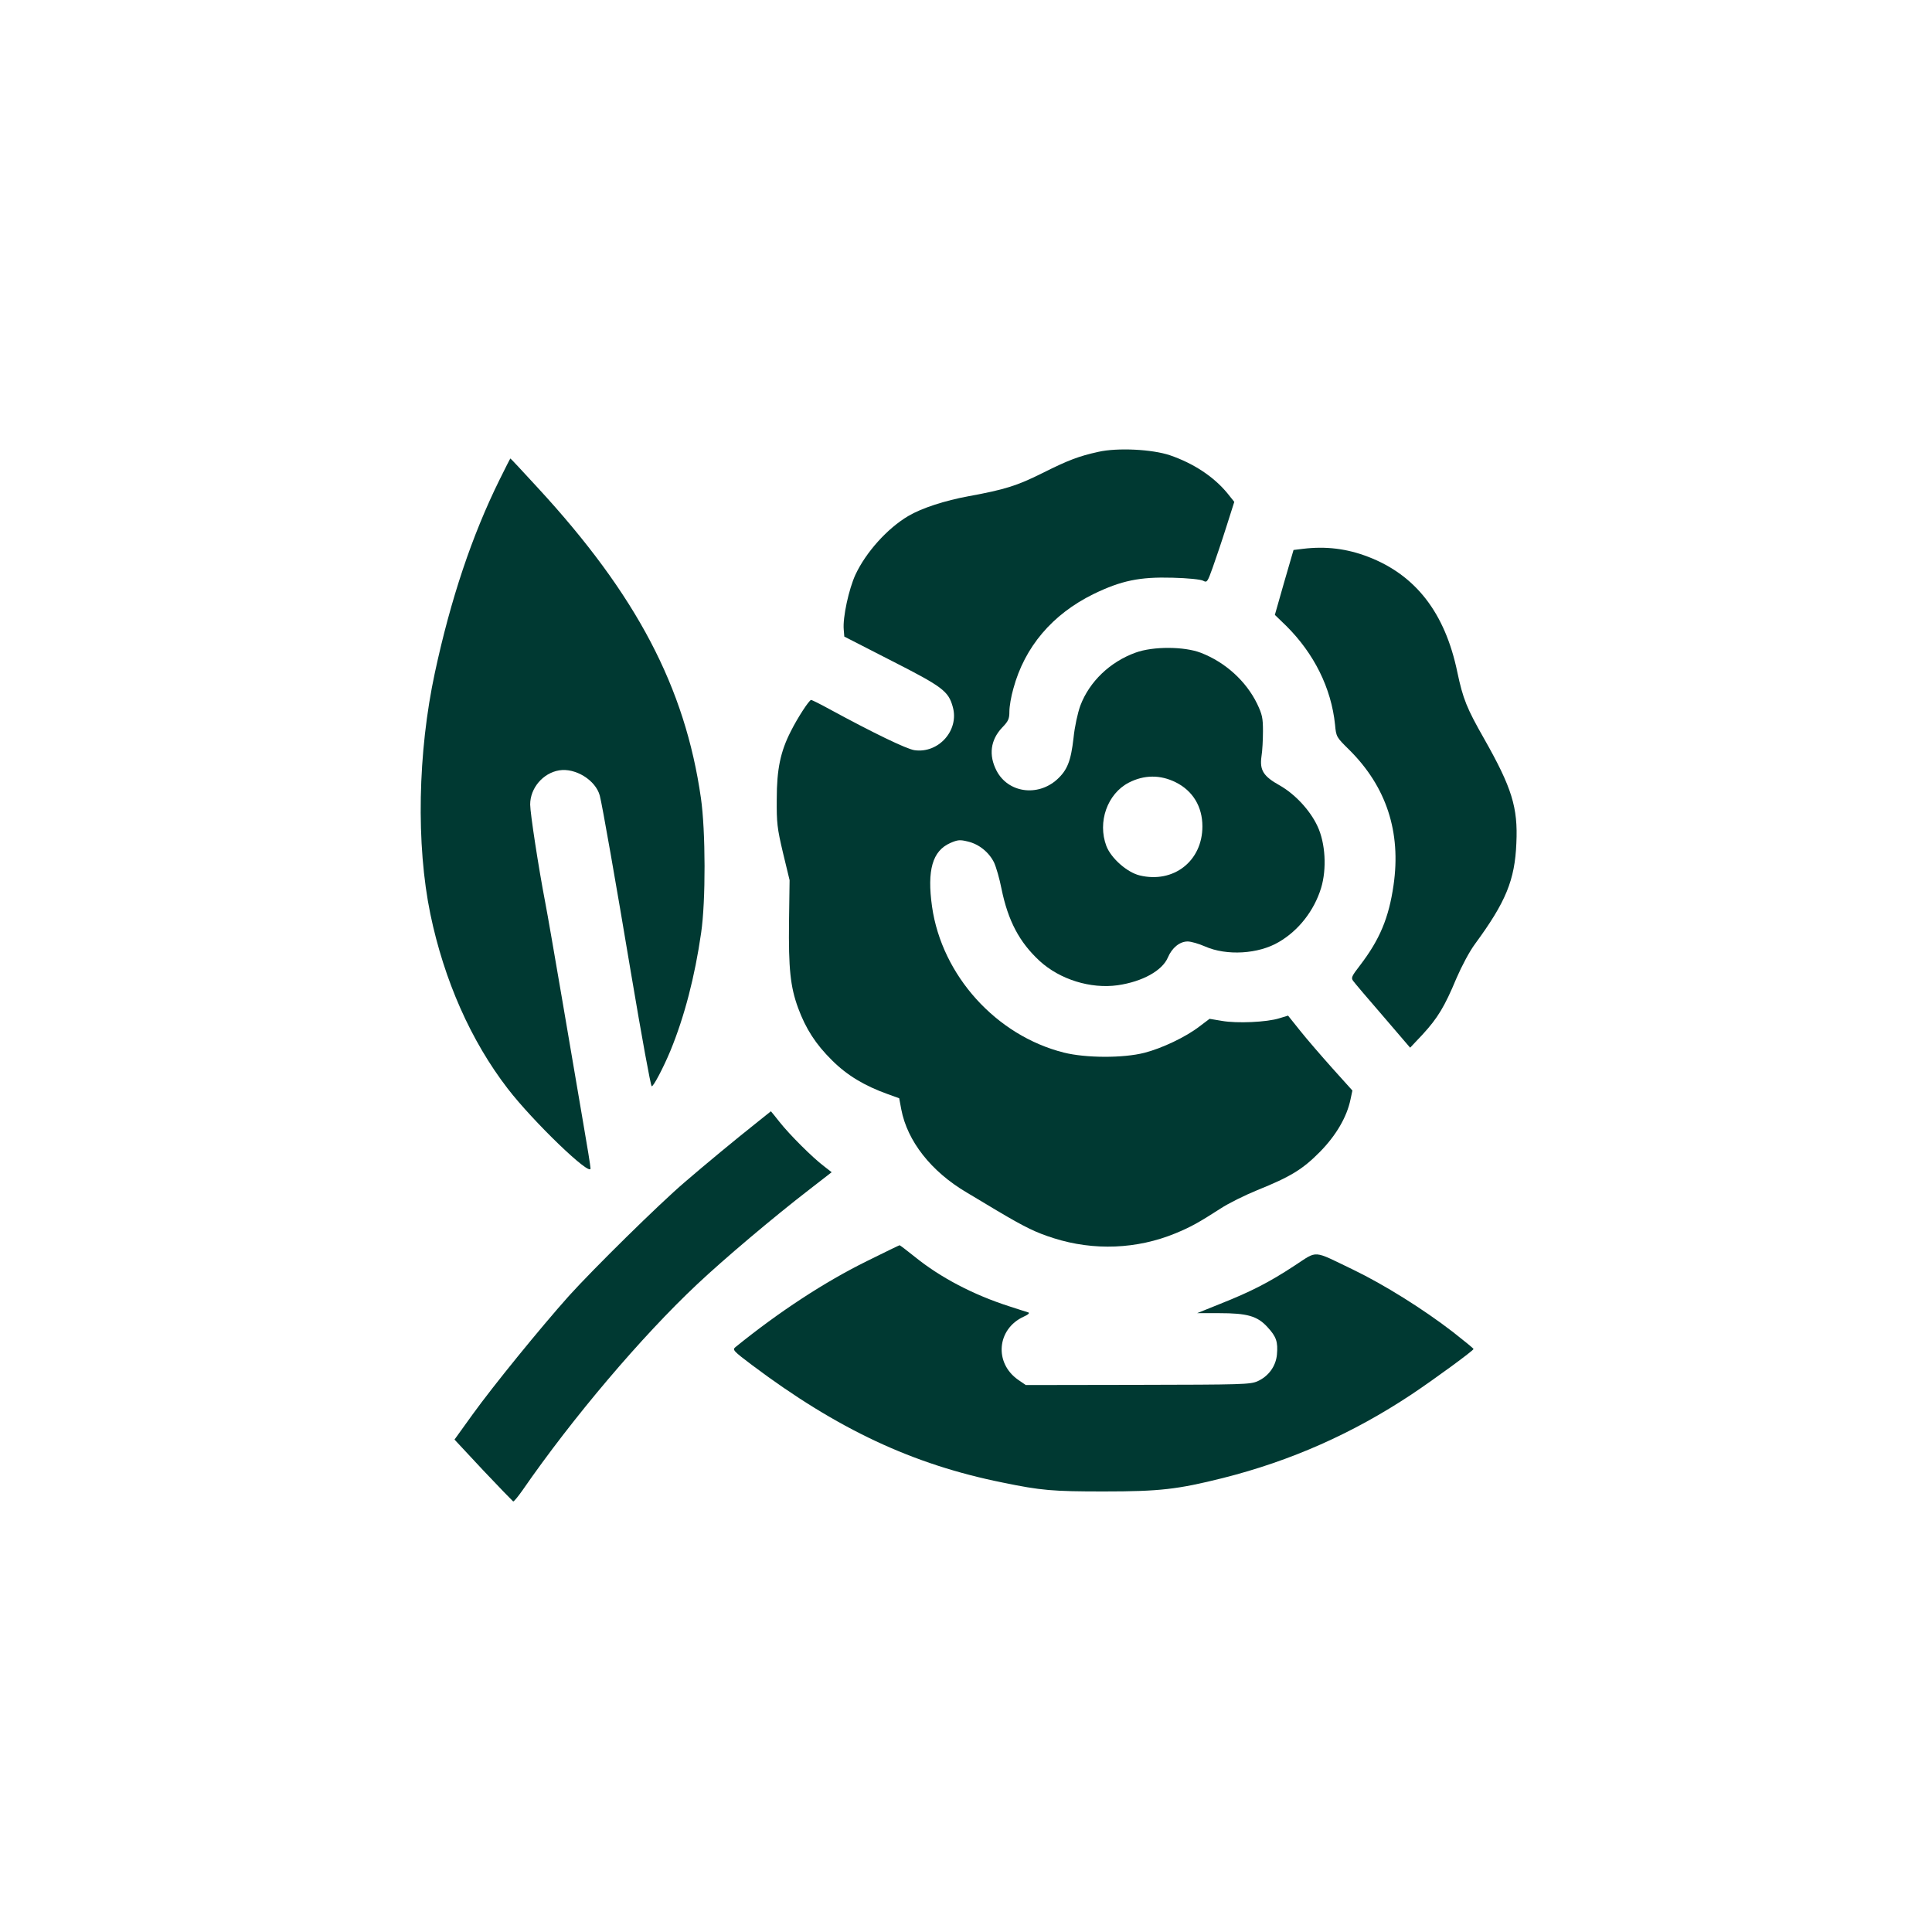 <?xml version="1.0" standalone="no"?>
<!DOCTYPE svg PUBLIC "-//W3C//DTD SVG 20010904//EN"
 "http://www.w3.org/TR/2001/REC-SVG-20010904/DTD/svg10.dtd">
<svg version="1.0" xmlns="http://www.w3.org/2000/svg"
 width="1024pt" height="1024pt" viewBox="0 0 1024 1024"
 preserveAspectRatio="xMidYMid meet">

<g transform="translate(0,1024) scale(0.1,-0.1)"
fill="#003932" stroke="none">
<path d="M5821 7845 c-104 -23 -159 -44 -295 -112 -136 -68 -201 -88 -392
-123 -126 -23 -249 -63 -320 -105 -110 -65 -224 -191 -280 -311 -35 -76 -68
-227 -62 -291 l3 -37 250 -128 c271 -138 302 -161 325 -245 35 -124 -76 -248
-204 -229 -43 7 -215 90 -447 216 -51 28 -95 50 -100 50 -10 0 -71 -93 -108
-167 -54 -106 -74 -199 -74 -358 -1 -126 2 -154 33 -285 l35 -145 -3 -219 c-3
-250 7 -346 48 -458 41 -111 93 -192 180 -278 79 -79 172 -135 295 -179 l61
-22 11 -59 c32 -168 158 -329 346 -440 29 -17 102 -61 162 -97 150 -89 206
-116 301 -146 212 -67 440 -58 644 26 80 33 122 56 240 132 41 27 128 70 194
97 176 71 240 110 331 202 86 87 144 186 163 279 l10 47 -107 119 c-58 65
-135 154 -170 198 l-64 80 -46 -14 c-66 -21 -225 -28 -304 -14 l-66 11 -53
-40 c-74 -57 -199 -116 -292 -140 -113 -29 -311 -28 -427 1 -359 90 -647 409
-699 774 -27 193 2 295 97 337 39 17 51 18 92 8 60 -14 113 -57 140 -112 11
-24 29 -86 39 -138 35 -171 95 -284 202 -383 108 -99 271 -149 414 -129 131
19 236 77 266 147 22 52 63 85 105 85 18 0 59 -12 91 -26 115 -51 284 -41 392
23 105 61 187 166 224 286 31 102 23 239 -19 328 -39 84 -119 170 -200 216
-86 48 -107 80 -97 153 5 30 8 91 8 135 0 70 -4 88 -31 145 -59 121 -169 220
-298 270 -88 34 -253 35 -346 1 -136 -49 -245 -154 -293 -281 -14 -39 -30
-111 -36 -171 -14 -123 -33 -171 -88 -221 -103 -92 -259 -70 -320 47 -43 83
-32 163 29 228 34 35 39 47 39 86 0 26 9 80 21 121 60 222 207 394 424 501
148 72 246 92 420 87 80 -2 149 -9 162 -16 20 -11 23 -8 51 71 16 45 49 142
72 215 l42 132 -36 45 c-73 89 -180 159 -305 202 -95 32 -279 41 -380 18z
m410 -1751 c91 -45 142 -129 142 -234 0 -184 -153 -303 -332 -260 -67 16 -152
91 -177 156 -48 127 5 277 119 336 82 42 167 42 248 2z"/>
<path d="M2647 7696 c-145 -294 -258 -630 -342 -1021 -91 -423 -100 -912 -24
-1280 73 -351 215 -672 410 -925 134 -174 439 -468 439 -423 0 10 -18 122 -40
248 -22 127 -71 417 -110 645 -39 228 -79 460 -90 516 -36 187 -80 475 -80
520 0 87 68 167 154 181 86 14 193 -52 215 -134 12 -44 86 -465 165 -938 59
-350 104 -596 110 -602 7 -7 63 100 99 187 75 182 130 395 163 625 25 168 24
542 -1 715 -84 587 -341 1077 -865 1645 -78 85 -143 155 -145 155 -1 0 -27
-51 -58 -114z"/>
<path d="M6905 7331 l-49 -6 -50 -172 -49 -172 60 -58 c148 -147 239 -330 259
-524 6 -65 7 -66 76 -134 196 -195 275 -435 234 -717 -25 -173 -73 -288 -178
-425 -44 -57 -48 -66 -36 -82 7 -10 78 -94 158 -186 l144 -168 66 70 c80 87
117 148 179 297 29 67 70 144 99 183 163 222 211 338 219 534 9 189 -24 294
-170 552 -93 163 -113 213 -143 355 -65 313 -220 514 -473 611 -112 43 -223
57 -346 42z"/>
<path d="M4016 4294 c-121 -96 -278 -226 -386 -319 -138 -118 -484 -459 -615
-604 -150 -168 -400 -475 -511 -629 l-95 -132 152 -163 c84 -89 156 -163 159
-165 4 -1 26 26 50 60 264 382 631 815 925 1091 141 133 405 356 597 504 l116
90 -41 32 c-61 46 -182 167 -235 234 -25 31 -45 57 -46 57 -1 -1 -32 -26 -70
-56z"/>
<path d="M4595 3556 c-225 -111 -465 -268 -697 -456 -17 -14 -12 -20 89 -96
452 -339 850 -526 1328 -622 203 -42 265 -47 535 -47 297 0 391 11 631 71 361
91 688 236 1000 443 123 82 329 233 329 241 0 3 -49 43 -109 90 -158 122 -365
251 -526 329 -223 107 -187 105 -315 22 -134 -88 -230 -137 -391 -201 l-124
-50 116 0 c150 0 203 -15 257 -74 47 -51 56 -78 50 -146 -6 -62 -45 -115 -103
-141 -39 -17 -81 -18 -635 -19 l-593 -1 -41 28 c-128 90 -112 269 29 334 25
11 34 20 25 23 -8 2 -53 17 -100 32 -190 61 -365 152 -503 264 -41 33 -77 60
-79 60 -2 0 -80 -38 -173 -84z"/>
</g>
</svg>
